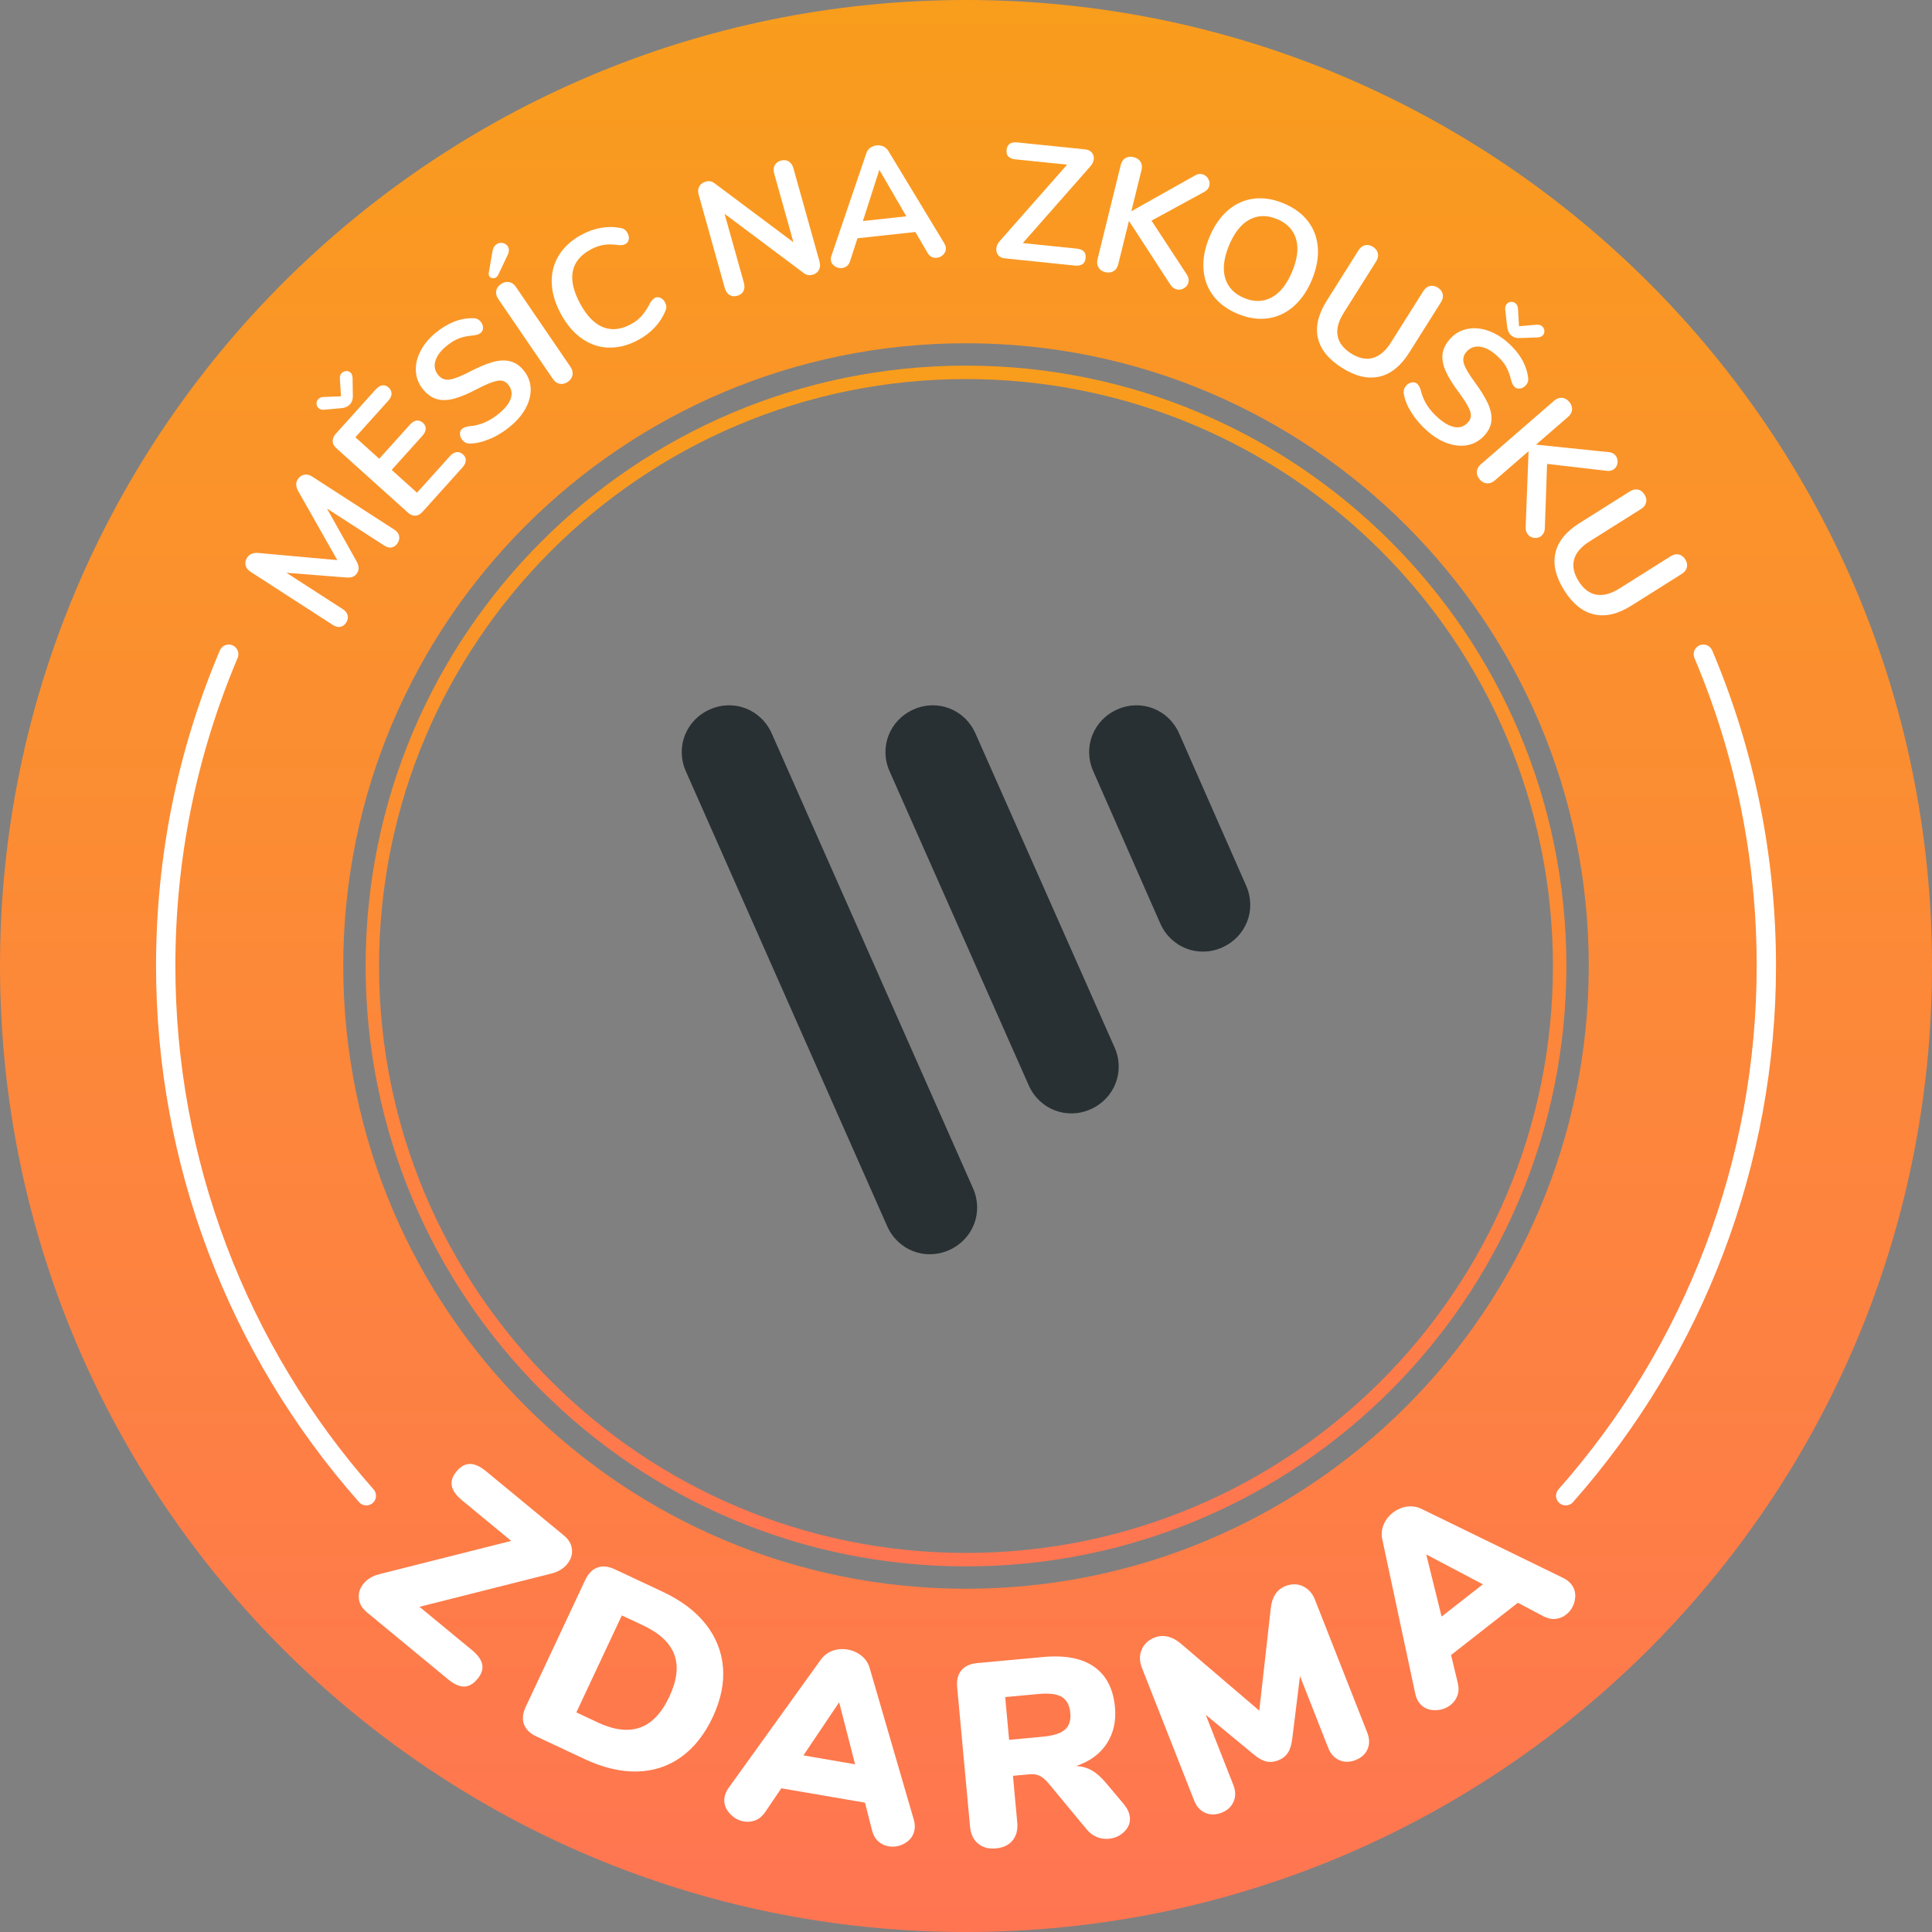 <svg width="200" height="200" viewBox="0 0 200 200" fill="none" xmlns="http://www.w3.org/2000/svg">
<rect x="0" y="0" width="200" height="200" fill="#808080" stroke="none"/>
<g clip-path="url(#clip0_307_295)">
<path fill-rule="evenodd" clip-rule="evenodd" d="M100 35.534C135.605 35.534 164.466 64.398 164.466 100C164.466 135.602 135.602 164.466 100 164.466C64.398 164.466 35.534 135.602 35.534 100C35.534 64.398 64.398 35.534 100 35.534ZM100 0C155.227 0 200 44.773 200 100C200 155.227 155.227 200 100 200C44.773 200 0 155.227 0 100C0 44.773 44.773 0 100 0Z" fill="url(#paint0_linear_307_295)"/>
<path d="M142.963 57.037C131.969 46.043 116.779 39.241 100 39.241C83.221 39.241 68.031 46.043 57.037 57.037C46.043 68.031 39.241 83.221 39.241 100C39.241 116.779 46.043 131.969 57.037 142.963C68.031 153.957 83.221 160.759 100 160.759C116.779 160.759 131.966 153.957 142.963 142.963C153.957 131.969 160.759 116.779 160.759 100C160.759 83.221 153.957 68.031 142.963 57.037ZM100 37.849C117.162 37.849 132.7 44.804 143.948 56.052C155.196 67.3 162.151 82.838 162.151 100C162.151 117.162 155.196 132.7 143.948 143.948C132.7 155.196 117.162 162.151 100 162.151C82.838 162.151 67.3 155.196 56.052 143.948C44.804 132.7 37.849 117.162 37.849 100C37.849 82.838 44.804 67.3 56.052 56.052C67.3 44.807 82.838 37.849 100 37.849Z" fill="url(#paint1_linear_307_295)"/>
<path d="M31.49 49.145C31.764 49.091 32.038 49.154 32.317 49.334L40.831 54.836C41.099 55.01 41.262 55.224 41.316 55.476C41.37 55.727 41.316 55.978 41.157 56.229C40.997 56.477 40.791 56.626 40.546 56.669C40.3 56.714 40.043 56.649 39.772 56.475L33.847 52.644L36.898 58.081C37.035 58.333 37.109 58.558 37.124 58.758C37.138 58.958 37.087 59.149 36.967 59.329C36.85 59.511 36.698 59.637 36.516 59.711C36.333 59.782 36.093 59.805 35.799 59.78L29.651 59.292L35.505 63.073C35.765 63.242 35.925 63.45 35.988 63.701C36.05 63.952 35.999 64.201 35.839 64.452C35.679 64.7 35.474 64.849 35.228 64.891C34.983 64.937 34.726 64.871 34.455 64.697L25.941 59.195C25.664 59.015 25.49 58.792 25.424 58.524C25.359 58.258 25.413 57.99 25.587 57.722C25.83 57.348 26.224 57.188 26.772 57.245L34.92 57.984L30.89 50.875C30.613 50.398 30.59 49.981 30.819 49.627C30.993 49.359 31.216 49.197 31.49 49.142V49.145Z" fill="white"/>
<path d="M35.474 42.241L33.542 42.415C33.308 42.435 33.119 42.381 32.977 42.25C32.848 42.136 32.78 41.987 32.765 41.807C32.751 41.627 32.805 41.468 32.928 41.331C33.059 41.188 33.236 41.108 33.462 41.097L35.3 41.025L35.18 39.187C35.169 38.962 35.228 38.776 35.357 38.633C35.48 38.496 35.634 38.425 35.819 38.414C36.005 38.405 36.162 38.456 36.287 38.571C36.424 38.693 36.493 38.879 36.498 39.13L36.527 41.068C36.519 41.385 36.419 41.647 36.23 41.859C36.053 42.053 35.802 42.181 35.474 42.238V42.241ZM43.003 53.384C42.74 53.401 42.486 53.301 42.241 53.078L34.82 46.4C34.575 46.177 34.446 45.937 34.438 45.675C34.429 45.412 34.535 45.158 34.755 44.913L38.89 40.317C39.113 40.072 39.338 39.929 39.572 39.892C39.804 39.855 40.023 39.929 40.226 40.112C40.437 40.303 40.54 40.517 40.534 40.757C40.526 40.997 40.412 41.239 40.192 41.485L36.79 45.267L39.258 47.49L42.432 43.965C42.655 43.719 42.88 43.577 43.114 43.54C43.346 43.503 43.568 43.58 43.782 43.771C43.985 43.954 44.082 44.165 44.071 44.399C44.059 44.633 43.942 44.875 43.719 45.121L40.546 48.646L43.169 51.006L46.571 47.224C46.793 46.979 47.022 46.839 47.259 46.808C47.495 46.776 47.721 46.853 47.932 47.045C48.135 47.227 48.232 47.438 48.22 47.672C48.209 47.907 48.092 48.149 47.869 48.395L43.734 52.99C43.511 53.235 43.271 53.369 43.009 53.386L43.003 53.384Z" fill="white"/>
<path d="M50.758 45.412C50.01 45.737 49.319 45.906 48.686 45.917C48.36 45.937 48.083 45.814 47.855 45.543C47.701 45.361 47.621 45.155 47.615 44.927C47.61 44.698 47.681 44.524 47.829 44.399C47.986 44.267 48.218 44.176 48.52 44.13C49.122 44.085 49.682 43.951 50.196 43.725C50.709 43.5 51.214 43.18 51.711 42.761C52.347 42.224 52.744 41.699 52.895 41.191C53.047 40.68 52.944 40.212 52.584 39.786C52.305 39.455 51.931 39.336 51.46 39.424C50.992 39.515 50.315 39.789 49.434 40.249C48.526 40.731 47.741 41.065 47.076 41.251C46.411 41.439 45.814 41.465 45.284 41.331C44.753 41.196 44.265 40.868 43.825 40.343C43.368 39.801 43.112 39.19 43.057 38.505C43.003 37.82 43.146 37.126 43.488 36.427C43.831 35.728 44.342 35.089 45.024 34.515C46.271 33.462 47.567 32.937 48.914 32.937C49.108 32.937 49.268 32.962 49.394 33.014C49.519 33.065 49.642 33.159 49.759 33.299C49.913 33.482 49.993 33.687 49.999 33.916C50.004 34.144 49.933 34.318 49.785 34.444C49.696 34.518 49.605 34.572 49.511 34.609C49.413 34.646 49.276 34.681 49.094 34.715C48.514 34.755 48.004 34.855 47.561 35.011C47.119 35.169 46.654 35.454 46.163 35.865C45.569 36.364 45.201 36.881 45.058 37.412C44.915 37.943 45.024 38.422 45.386 38.85C45.689 39.207 46.074 39.355 46.539 39.29C47.007 39.224 47.678 38.965 48.549 38.514C49.473 38.034 50.267 37.694 50.932 37.5C51.597 37.306 52.196 37.266 52.736 37.38C53.272 37.495 53.752 37.8 54.171 38.297C54.628 38.839 54.879 39.444 54.928 40.112C54.976 40.78 54.825 41.462 54.474 42.153C54.123 42.843 53.595 43.488 52.887 44.085C52.216 44.653 51.505 45.098 50.755 45.423L50.758 45.412Z" fill="white"/>
<path d="M51.374 28.704C51.252 28.787 51.12 28.818 50.98 28.795C50.84 28.772 50.735 28.71 50.664 28.607C50.592 28.504 50.575 28.364 50.606 28.19L50.986 25.981C51.038 25.67 51.175 25.439 51.4 25.282C51.588 25.153 51.797 25.111 52.028 25.153C52.259 25.196 52.433 25.308 52.556 25.487C52.639 25.61 52.679 25.756 52.676 25.924C52.673 26.092 52.621 26.272 52.519 26.466L51.557 28.49C51.508 28.578 51.446 28.65 51.369 28.701L51.374 28.704ZM57.942 39.732C57.662 39.675 57.428 39.51 57.239 39.236L51.571 30.936C51.386 30.662 51.317 30.388 51.369 30.108C51.42 29.828 51.583 29.597 51.857 29.412C52.139 29.218 52.419 29.149 52.699 29.201C52.975 29.252 53.209 29.415 53.395 29.689L59.063 37.988C59.249 38.262 59.317 38.539 59.269 38.822C59.22 39.104 59.055 39.341 58.772 39.535C58.498 39.721 58.221 39.786 57.942 39.729V39.732Z" fill="white"/>
<path d="M63.033 35.988C62.026 35.962 61.095 35.648 60.236 35.046C59.38 34.444 58.652 33.593 58.056 32.486C57.459 31.381 57.145 30.308 57.114 29.266C57.083 28.224 57.334 27.277 57.862 26.418C58.393 25.562 59.169 24.857 60.194 24.303C60.856 23.946 61.532 23.706 62.22 23.587C62.908 23.467 63.578 23.472 64.232 23.601C64.418 23.629 64.563 23.686 64.674 23.769C64.786 23.852 64.883 23.975 64.969 24.134C65.088 24.354 65.128 24.574 65.088 24.788C65.048 25.002 64.943 25.159 64.774 25.25C64.575 25.359 64.329 25.399 64.044 25.373C63.439 25.285 62.916 25.279 62.477 25.353C62.037 25.427 61.592 25.587 61.138 25.833C60.094 26.398 59.48 27.151 59.294 28.093C59.109 29.038 59.36 30.14 60.042 31.407C60.73 32.683 61.521 33.502 62.411 33.864C63.302 34.227 64.269 34.127 65.314 33.562C65.745 33.328 66.11 33.048 66.407 32.72C66.704 32.392 66.998 31.946 67.292 31.384C67.36 31.27 67.432 31.164 67.511 31.07C67.591 30.976 67.686 30.899 67.794 30.839C67.965 30.747 68.151 30.745 68.353 30.827C68.556 30.91 68.716 31.067 68.836 31.287C68.919 31.438 68.964 31.584 68.976 31.727C68.987 31.869 68.956 32.026 68.879 32.197C68.627 32.814 68.262 33.376 67.785 33.887C67.309 34.398 66.738 34.832 66.076 35.191C65.051 35.745 64.035 36.008 63.028 35.982L63.033 35.988Z" fill="white"/>
<path d="M81.642 16.711C81.876 16.854 82.039 17.082 82.13 17.402L84.839 27.083C84.927 27.402 84.907 27.685 84.776 27.936C84.645 28.187 84.431 28.353 84.134 28.436C83.783 28.535 83.477 28.484 83.221 28.282L75.009 22.134L77.007 29.275C77.096 29.594 77.081 29.877 76.962 30.122C76.842 30.371 76.627 30.536 76.319 30.622C76.011 30.707 75.743 30.676 75.512 30.528C75.28 30.379 75.121 30.145 75.032 29.826L72.323 20.144C72.235 19.825 72.255 19.545 72.389 19.3C72.523 19.054 72.743 18.889 73.051 18.803C73.391 18.709 73.691 18.76 73.95 18.96L82.136 25.079L80.141 17.955C80.052 17.636 80.07 17.356 80.198 17.113C80.326 16.871 80.538 16.708 80.835 16.625C81.143 16.54 81.414 16.568 81.648 16.708L81.642 16.711Z" fill="white"/>
<path d="M97.911 25.639C97.939 25.901 97.857 26.132 97.668 26.338C97.477 26.543 97.246 26.657 96.975 26.689C96.792 26.709 96.618 26.677 96.45 26.6C96.281 26.52 96.138 26.384 96.027 26.189L94.76 24.017L88.766 24.665L87.99 27.057C87.921 27.271 87.813 27.434 87.665 27.548C87.516 27.662 87.345 27.728 87.154 27.751C86.891 27.779 86.646 27.713 86.409 27.557C86.175 27.4 86.04 27.188 86.015 26.929C85.998 26.78 86.015 26.629 86.069 26.475L89.68 15.872C89.757 15.635 89.894 15.444 90.091 15.301C90.287 15.158 90.504 15.075 90.744 15.05C90.984 15.024 91.212 15.058 91.435 15.155C91.657 15.252 91.832 15.409 91.96 15.623L97.765 25.21C97.848 25.35 97.899 25.496 97.916 25.642L97.911 25.639ZM89.328 22.879L93.824 22.393L91.029 17.578L89.328 22.879Z" fill="white"/>
<path d="M112.384 26.709C112.324 27.3 111.953 27.559 111.271 27.491L104.013 26.746C103.716 26.715 103.491 26.603 103.334 26.409C103.177 26.215 103.111 25.981 103.14 25.71C103.168 25.436 103.285 25.185 103.493 24.954L110.466 17.045L105.135 16.5C104.452 16.431 104.141 16.106 104.201 15.527C104.261 14.936 104.632 14.676 105.314 14.744L112.35 15.466C112.644 15.498 112.872 15.609 113.029 15.803C113.186 15.997 113.252 16.226 113.226 16.485C113.2 16.748 113.075 16.999 112.855 17.239L105.88 25.165L111.451 25.736C112.133 25.804 112.444 26.13 112.384 26.709Z" fill="white"/>
<path d="M123.024 29.235C122.961 29.489 122.81 29.692 122.568 29.837C122.325 29.983 122.071 30.023 121.806 29.957C121.529 29.888 121.303 29.709 121.126 29.42L116.868 22.867L115.761 27.357C115.681 27.679 115.521 27.916 115.278 28.067C115.036 28.219 114.747 28.253 114.413 28.173C114.091 28.093 113.86 27.93 113.714 27.682C113.569 27.434 113.537 27.151 113.617 26.829L116.023 17.068C116.103 16.745 116.263 16.511 116.505 16.366C116.748 16.22 117.028 16.186 117.35 16.266C117.684 16.348 117.921 16.511 118.069 16.751C118.215 16.994 118.249 17.273 118.169 17.596L117.116 21.868L123.706 18.166C123.955 18.015 124.206 17.972 124.463 18.035C124.717 18.098 124.919 18.249 125.065 18.492C125.211 18.735 125.253 18.983 125.191 19.237C125.128 19.491 124.959 19.696 124.685 19.853L119.205 22.842L122.87 28.436C123.039 28.701 123.093 28.966 123.027 29.232L123.024 29.235Z" fill="white"/>
<path d="M125.593 30.61C124.991 29.814 124.654 28.895 124.583 27.851C124.511 26.806 124.717 25.704 125.199 24.546C125.681 23.387 126.315 22.468 127.1 21.786C127.885 21.103 128.775 20.698 129.769 20.57C130.762 20.438 131.804 20.601 132.888 21.055C133.973 21.509 134.817 22.131 135.42 22.927C136.022 23.724 136.359 24.64 136.427 25.676C136.496 26.712 136.287 27.811 135.805 28.969C135.323 30.128 134.683 31.05 133.893 31.735C133.099 32.42 132.209 32.828 131.221 32.959C130.231 33.091 129.201 32.934 128.125 32.486C127.04 32.035 126.195 31.41 125.593 30.613V30.61ZM131.638 30.793C132.506 30.328 133.216 29.435 133.764 28.116C134.312 26.8 134.446 25.67 134.164 24.731C133.881 23.792 133.231 23.107 132.206 22.682C131.173 22.251 130.222 22.268 129.358 22.727C128.49 23.19 127.782 24.077 127.234 25.396C126.686 26.715 126.549 27.845 126.832 28.79C127.111 29.734 127.768 30.422 128.801 30.853C129.823 31.278 130.767 31.258 131.638 30.793Z" fill="white"/>
<path d="M136.427 34.997C136.159 33.816 136.464 32.531 137.341 31.139L140.634 25.907C140.811 25.627 141.034 25.453 141.305 25.387C141.576 25.322 141.85 25.376 142.13 25.553C142.409 25.73 142.578 25.955 142.638 26.227C142.695 26.5 142.638 26.774 142.461 27.054L139.102 32.386C138.548 33.265 138.337 34.061 138.471 34.772C138.605 35.483 139.07 36.09 139.872 36.596C140.663 37.095 141.411 37.249 142.113 37.055C142.815 36.864 143.44 36.333 143.985 35.462L147.344 30.131C147.521 29.851 147.744 29.677 148.015 29.611C148.286 29.546 148.56 29.6 148.843 29.777C149.122 29.954 149.291 30.18 149.351 30.451C149.408 30.722 149.351 30.999 149.174 31.278L145.877 36.51C145.007 37.891 143.979 38.719 142.795 38.99C141.61 39.261 140.323 38.962 138.933 38.085C137.532 37.203 136.698 36.17 136.43 34.992L136.427 34.997Z" fill="white"/>
<path d="M146.148 42.772C145.709 42.084 145.435 41.428 145.326 40.805C145.255 40.486 145.335 40.195 145.566 39.926C145.723 39.746 145.911 39.635 146.137 39.592C146.36 39.552 146.545 39.592 146.694 39.721C146.848 39.855 146.973 40.069 147.067 40.36C147.207 40.948 147.427 41.479 147.73 41.95C148.032 42.421 148.429 42.869 148.92 43.297C149.551 43.842 150.13 44.15 150.655 44.222C151.183 44.293 151.628 44.116 151.994 43.694C152.276 43.366 152.339 42.977 152.176 42.526C152.014 42.078 151.637 41.453 151.043 40.654C150.424 39.832 149.973 39.11 149.685 38.482C149.396 37.854 149.277 37.269 149.325 36.724C149.374 36.179 149.622 35.645 150.07 35.129C150.532 34.592 151.097 34.244 151.765 34.081C152.433 33.918 153.141 33.953 153.886 34.181C154.631 34.409 155.342 34.815 156.015 35.397C157.251 36.464 157.973 37.663 158.181 38.99C158.213 39.181 158.21 39.344 158.181 39.475C158.153 39.607 158.076 39.744 157.956 39.881C157.799 40.063 157.608 40.172 157.385 40.215C157.162 40.255 156.977 40.215 156.829 40.086C156.743 40.012 156.674 39.929 156.623 39.841C156.572 39.752 156.515 39.621 156.455 39.447C156.323 38.882 156.146 38.394 155.924 37.98C155.698 37.566 155.344 37.152 154.862 36.733C154.274 36.224 153.709 35.942 153.161 35.885C152.613 35.828 152.159 36.011 151.794 36.433C151.488 36.787 151.403 37.189 151.543 37.64C151.68 38.091 152.042 38.713 152.624 39.504C153.244 40.34 153.7 41.074 153.997 41.699C154.294 42.324 154.428 42.912 154.4 43.46C154.371 44.008 154.143 44.53 153.718 45.021C153.255 45.557 152.696 45.9 152.045 46.054C151.391 46.208 150.698 46.166 149.959 45.926C149.222 45.689 148.503 45.266 147.804 44.661C147.139 44.088 146.588 43.454 146.148 42.766V42.772ZM156.035 33.967L155.821 32.04C155.795 31.806 155.847 31.618 155.975 31.47C156.086 31.341 156.235 31.267 156.415 31.25C156.594 31.233 156.754 31.284 156.894 31.404C157.04 31.529 157.122 31.706 157.14 31.932L157.248 33.77L159.083 33.613C159.309 33.596 159.494 33.653 159.643 33.779C159.78 33.898 159.857 34.05 159.871 34.235C159.885 34.421 159.837 34.578 159.723 34.706C159.603 34.843 159.417 34.917 159.169 34.929L157.231 34.997C156.914 34.997 156.649 34.903 156.435 34.715C156.235 34.544 156.104 34.292 156.041 33.967H156.035Z" fill="white"/>
<path d="M159.591 55.459C159.392 55.63 159.152 55.707 158.872 55.687C158.59 55.667 158.358 55.553 158.181 55.347C157.993 55.13 157.913 54.853 157.936 54.517L158.236 46.708L154.742 49.736C154.491 49.953 154.223 50.053 153.937 50.036C153.652 50.019 153.395 49.882 153.172 49.622C152.955 49.371 152.858 49.102 152.884 48.817C152.907 48.532 153.047 48.28 153.295 48.063L160.89 41.476C161.141 41.259 161.407 41.162 161.686 41.182C161.969 41.202 162.217 41.336 162.434 41.587C162.659 41.847 162.759 42.115 162.739 42.398C162.719 42.681 162.585 42.929 162.334 43.146L159.009 46.029L166.53 46.805C166.821 46.825 167.049 46.936 167.223 47.133C167.394 47.333 167.472 47.573 167.452 47.852C167.432 48.135 167.323 48.36 167.123 48.532C166.924 48.703 166.67 48.774 166.356 48.743L160.154 48.023L159.92 54.708C159.905 55.022 159.794 55.27 159.588 55.45L159.591 55.459Z" fill="white"/>
<path d="M161.016 57.239C161.284 56.058 162.114 55.03 163.504 54.154L168.736 50.861C169.016 50.684 169.292 50.624 169.564 50.684C169.835 50.741 170.06 50.909 170.237 51.192C170.414 51.474 170.468 51.748 170.403 52.019C170.337 52.291 170.163 52.513 169.883 52.69L164.549 56.047C163.67 56.6 163.136 57.225 162.948 57.925C162.759 58.624 162.919 59.372 163.424 60.174C163.924 60.967 164.529 61.426 165.245 61.558C165.962 61.686 166.752 61.478 167.623 60.933L172.957 57.576C173.237 57.399 173.514 57.339 173.785 57.399C174.056 57.456 174.281 57.625 174.458 57.907C174.635 58.187 174.69 58.464 174.624 58.735C174.558 59.006 174.384 59.229 174.105 59.406L168.873 62.7C167.492 63.57 166.207 63.873 165.023 63.604C163.838 63.339 162.808 62.511 161.932 61.118C161.05 59.717 160.744 58.427 161.013 57.245L161.016 57.239Z" fill="white"/>
<path d="M49.916 172.292C50.019 172.777 49.859 173.277 49.434 173.793C48.997 174.324 48.532 174.59 48.038 174.593C47.544 174.593 46.982 174.339 46.357 173.819L37.991 166.915C37.475 166.49 37.195 165.999 37.147 165.445C37.098 164.891 37.266 164.383 37.646 163.924C38.026 163.464 38.559 163.142 39.25 162.962L52.921 159.514L47.861 155.339C47.233 154.822 46.87 154.317 46.773 153.826C46.673 153.335 46.833 152.838 47.247 152.336C47.684 151.805 48.152 151.543 48.654 151.546C49.154 151.548 49.719 151.808 50.347 152.328L58.378 158.955C58.881 159.369 59.157 159.848 59.209 160.396C59.26 160.944 59.097 161.447 58.718 161.906C58.327 162.38 57.788 162.708 57.097 162.888L43.425 166.336L48.843 170.805C49.456 171.31 49.816 171.807 49.919 172.292H49.916Z" fill="white"/>
<path d="M54.237 178.494C54.046 177.966 54.108 177.367 54.422 176.693L60.582 163.561C60.896 162.891 61.318 162.46 61.846 162.269C62.374 162.077 62.973 162.14 63.647 162.454L68.605 164.78C70.52 165.679 72.004 166.798 73.063 168.142C74.119 169.487 74.712 170.979 74.844 172.615C74.975 174.253 74.621 175.965 73.785 177.749C72.94 179.55 71.85 180.929 70.511 181.888C69.173 182.847 67.651 183.346 65.945 183.386C64.238 183.423 62.42 182.992 60.49 182.085L55.533 179.759C54.862 179.445 54.431 179.022 54.24 178.494H54.237ZM66.247 178.84C67.477 178.409 68.49 177.341 69.29 175.64C70.089 173.939 70.257 172.481 69.798 171.268C69.338 170.055 68.265 169.053 66.581 168.262L64.372 167.226L59.663 177.267L61.872 178.303C63.559 179.094 65.014 179.273 66.247 178.842V178.84Z" fill="white"/>
<path d="M94.671 189.417C94.572 190.005 94.249 190.464 93.707 190.793C93.164 191.121 92.591 191.232 91.986 191.129C91.575 191.058 91.221 190.887 90.918 190.616C90.616 190.345 90.404 189.976 90.282 189.517L89.543 186.611L80.883 185.124L79.191 187.613C78.922 188.007 78.594 188.281 78.212 188.435C77.829 188.589 77.43 188.632 77.021 188.561C76.416 188.455 75.903 188.158 75.483 187.665C75.064 187.171 74.904 186.628 75.006 186.041C75.061 185.721 75.198 185.404 75.417 185.093L84.959 171.821C85.273 171.379 85.678 171.071 86.177 170.888C86.677 170.708 87.202 170.665 87.753 170.76C88.287 170.851 88.763 171.068 89.183 171.405C89.602 171.741 89.885 172.172 90.033 172.692L94.6 188.387C94.703 188.752 94.726 189.097 94.671 189.417ZM83.172 181.719L88.518 182.638L86.868 176.219L83.172 181.719Z" fill="white"/>
<path d="M116.965 188.107C117.019 188.683 116.825 189.186 116.383 189.617C115.94 190.048 115.407 190.293 114.776 190.35C114.345 190.39 113.931 190.327 113.534 190.165C113.138 190.002 112.786 189.734 112.481 189.363L108.497 184.556C108.211 184.22 107.92 183.98 107.626 183.834C107.332 183.689 106.995 183.634 106.616 183.669L104.861 183.831L105.306 188.663C105.374 189.42 105.214 190.039 104.823 190.519C104.432 191.001 103.859 191.275 103.102 191.343C102.346 191.415 101.727 191.249 101.247 190.847C100.765 190.447 100.491 189.868 100.42 189.112L99.087 174.667C99.018 173.93 99.164 173.342 99.523 172.912C99.883 172.481 100.431 172.229 101.17 172.161L107.946 171.536C110.249 171.322 112.027 171.661 113.28 172.555C114.533 173.445 115.247 174.838 115.421 176.727C115.555 178.169 115.27 179.425 114.57 180.495C113.871 181.568 112.815 182.342 111.408 182.815C112.01 182.85 112.547 183.001 113.015 183.266C113.483 183.532 113.962 183.951 114.45 184.522L116.346 186.771C116.714 187.228 116.919 187.67 116.959 188.104L116.965 188.107ZM110.235 179.059C110.68 178.674 110.869 178.095 110.797 177.318C110.723 176.528 110.432 175.977 109.924 175.669C109.413 175.36 108.611 175.258 107.512 175.36L104.056 175.68L104.464 180.107L107.92 179.787C109.019 179.684 109.79 179.442 110.235 179.056V179.059Z" fill="white"/>
<path d="M134.88 164.212C135.448 164.475 135.868 164.943 136.13 165.613L141.53 179.339C141.782 179.978 141.796 180.555 141.57 181.071C141.345 181.588 140.931 181.965 140.326 182.202C139.738 182.433 139.181 182.439 138.656 182.216C138.131 181.996 137.746 181.565 137.492 180.926L134.575 173.508L133.781 179.938C133.707 180.589 133.556 181.091 133.325 181.442C133.094 181.796 132.76 182.059 132.323 182.23C131.886 182.401 131.461 182.439 131.053 182.336C130.645 182.236 130.191 181.97 129.694 181.545L124.819 177.518L127.676 184.785C127.922 185.407 127.928 185.983 127.699 186.508C127.471 187.036 127.051 187.419 126.446 187.656C125.858 187.887 125.302 187.893 124.777 187.67C124.252 187.45 123.866 187.019 123.612 186.38L118.212 172.655C117.947 171.981 117.938 171.353 118.186 170.771C118.432 170.189 118.877 169.772 119.517 169.521C119.97 169.341 120.433 169.31 120.906 169.427C121.38 169.541 121.837 169.795 122.282 170.183L130.359 177.087L131.544 166.541C131.667 165.328 132.175 164.543 133.068 164.192C133.707 163.941 134.312 163.947 134.88 164.206V164.212Z" fill="white"/>
<path d="M162.659 164.004C163.028 164.475 163.15 165.02 163.028 165.642C162.908 166.264 162.602 166.767 162.12 167.143C161.792 167.4 161.426 167.549 161.021 167.589C160.616 167.628 160.202 167.54 159.78 167.32L157.131 165.916L150.213 171.327L150.918 174.253C151.029 174.718 151.012 175.143 150.869 175.532C150.726 175.92 150.489 176.242 150.161 176.499C149.676 176.879 149.111 177.056 148.463 177.036C147.815 177.016 147.307 176.77 146.939 176.299C146.739 176.042 146.596 175.728 146.514 175.36L143.097 159.374C142.98 158.846 143.026 158.335 143.226 157.845C143.428 157.354 143.748 156.937 144.19 156.592C144.619 156.258 145.098 156.049 145.629 155.967C146.16 155.884 146.668 155.961 147.156 156.201L161.849 163.364C162.189 163.536 162.46 163.747 162.659 164.004ZM149.234 167.349L153.506 164.007L147.644 160.916L149.234 167.349Z" fill="white"/>
<path d="M162.08 155.841C161.846 155.841 161.609 155.758 161.418 155.59C161.004 155.225 160.967 154.594 161.332 154.18C174.564 139.219 181.851 119.976 181.851 100C181.851 88.94 179.681 78.209 175.406 68.111C175.192 67.603 175.429 67.018 175.937 66.801C176.445 66.587 177.03 66.824 177.247 67.332C181.628 77.681 183.851 88.672 183.851 100C183.851 120.464 176.388 140.175 162.834 155.504C162.637 155.727 162.36 155.841 162.086 155.841H162.08Z" fill="white"/>
<path d="M37.92 155.841C37.643 155.841 37.369 155.727 37.172 155.504C23.618 140.175 16.154 120.464 16.154 100C16.154 88.669 18.375 77.678 22.759 67.332C22.973 66.824 23.561 66.587 24.069 66.801C24.577 67.015 24.814 67.603 24.6 68.111C20.324 78.212 18.155 88.94 18.155 100C18.155 119.976 25.442 139.219 38.673 154.18C39.039 154.594 38.999 155.225 38.588 155.59C38.397 155.758 38.163 155.841 37.926 155.841H37.92Z" fill="white"/>
<path d="M70.999 79.841C69.897 77.353 70.999 74.541 73.488 73.439C75.977 72.338 78.788 73.439 79.89 75.928L100.728 123.013C101.829 125.502 100.728 128.313 98.239 129.415C95.75 130.516 92.939 129.415 91.837 126.926L70.999 79.841Z" fill="#283033"/>
<path d="M92.088 79.841C90.987 77.353 92.088 74.541 94.577 73.439C97.066 72.338 99.877 73.439 100.979 75.928L115.381 108.431C116.483 110.92 115.381 113.731 112.892 114.833C110.403 115.935 107.592 114.833 106.49 112.344L92.088 79.841Z" fill="#283033"/>
<path d="M113.175 79.841C112.073 77.353 113.175 74.541 115.663 73.439C118.152 72.338 120.964 73.439 122.065 75.928L129.001 91.683C130.102 94.172 129.001 96.983 126.512 98.085C124.023 99.187 121.212 98.085 120.11 95.596L113.175 79.841Z" fill="#283033"/>
</g>
<defs>
<linearGradient id="paint0_linear_307_295" x1="100" y1="0" x2="100" y2="200" gradientUnits="userSpaceOnUse">
<stop stop-color="#F99D1C"/>
<stop offset="1" stop-color="#FF7552"/>
</linearGradient>
<linearGradient id="paint1_linear_307_295" x1="100" y1="37.849" x2="100" y2="162.151" gradientUnits="userSpaceOnUse">
<stop stop-color="#F99D1C"/>
<stop offset="1" stop-color="#FF7552"/>
</linearGradient>
<clipPath id="clip0_307_295">
<rect width="200" height="200" fill="white"/>
</clipPath>
</defs>
</svg>
